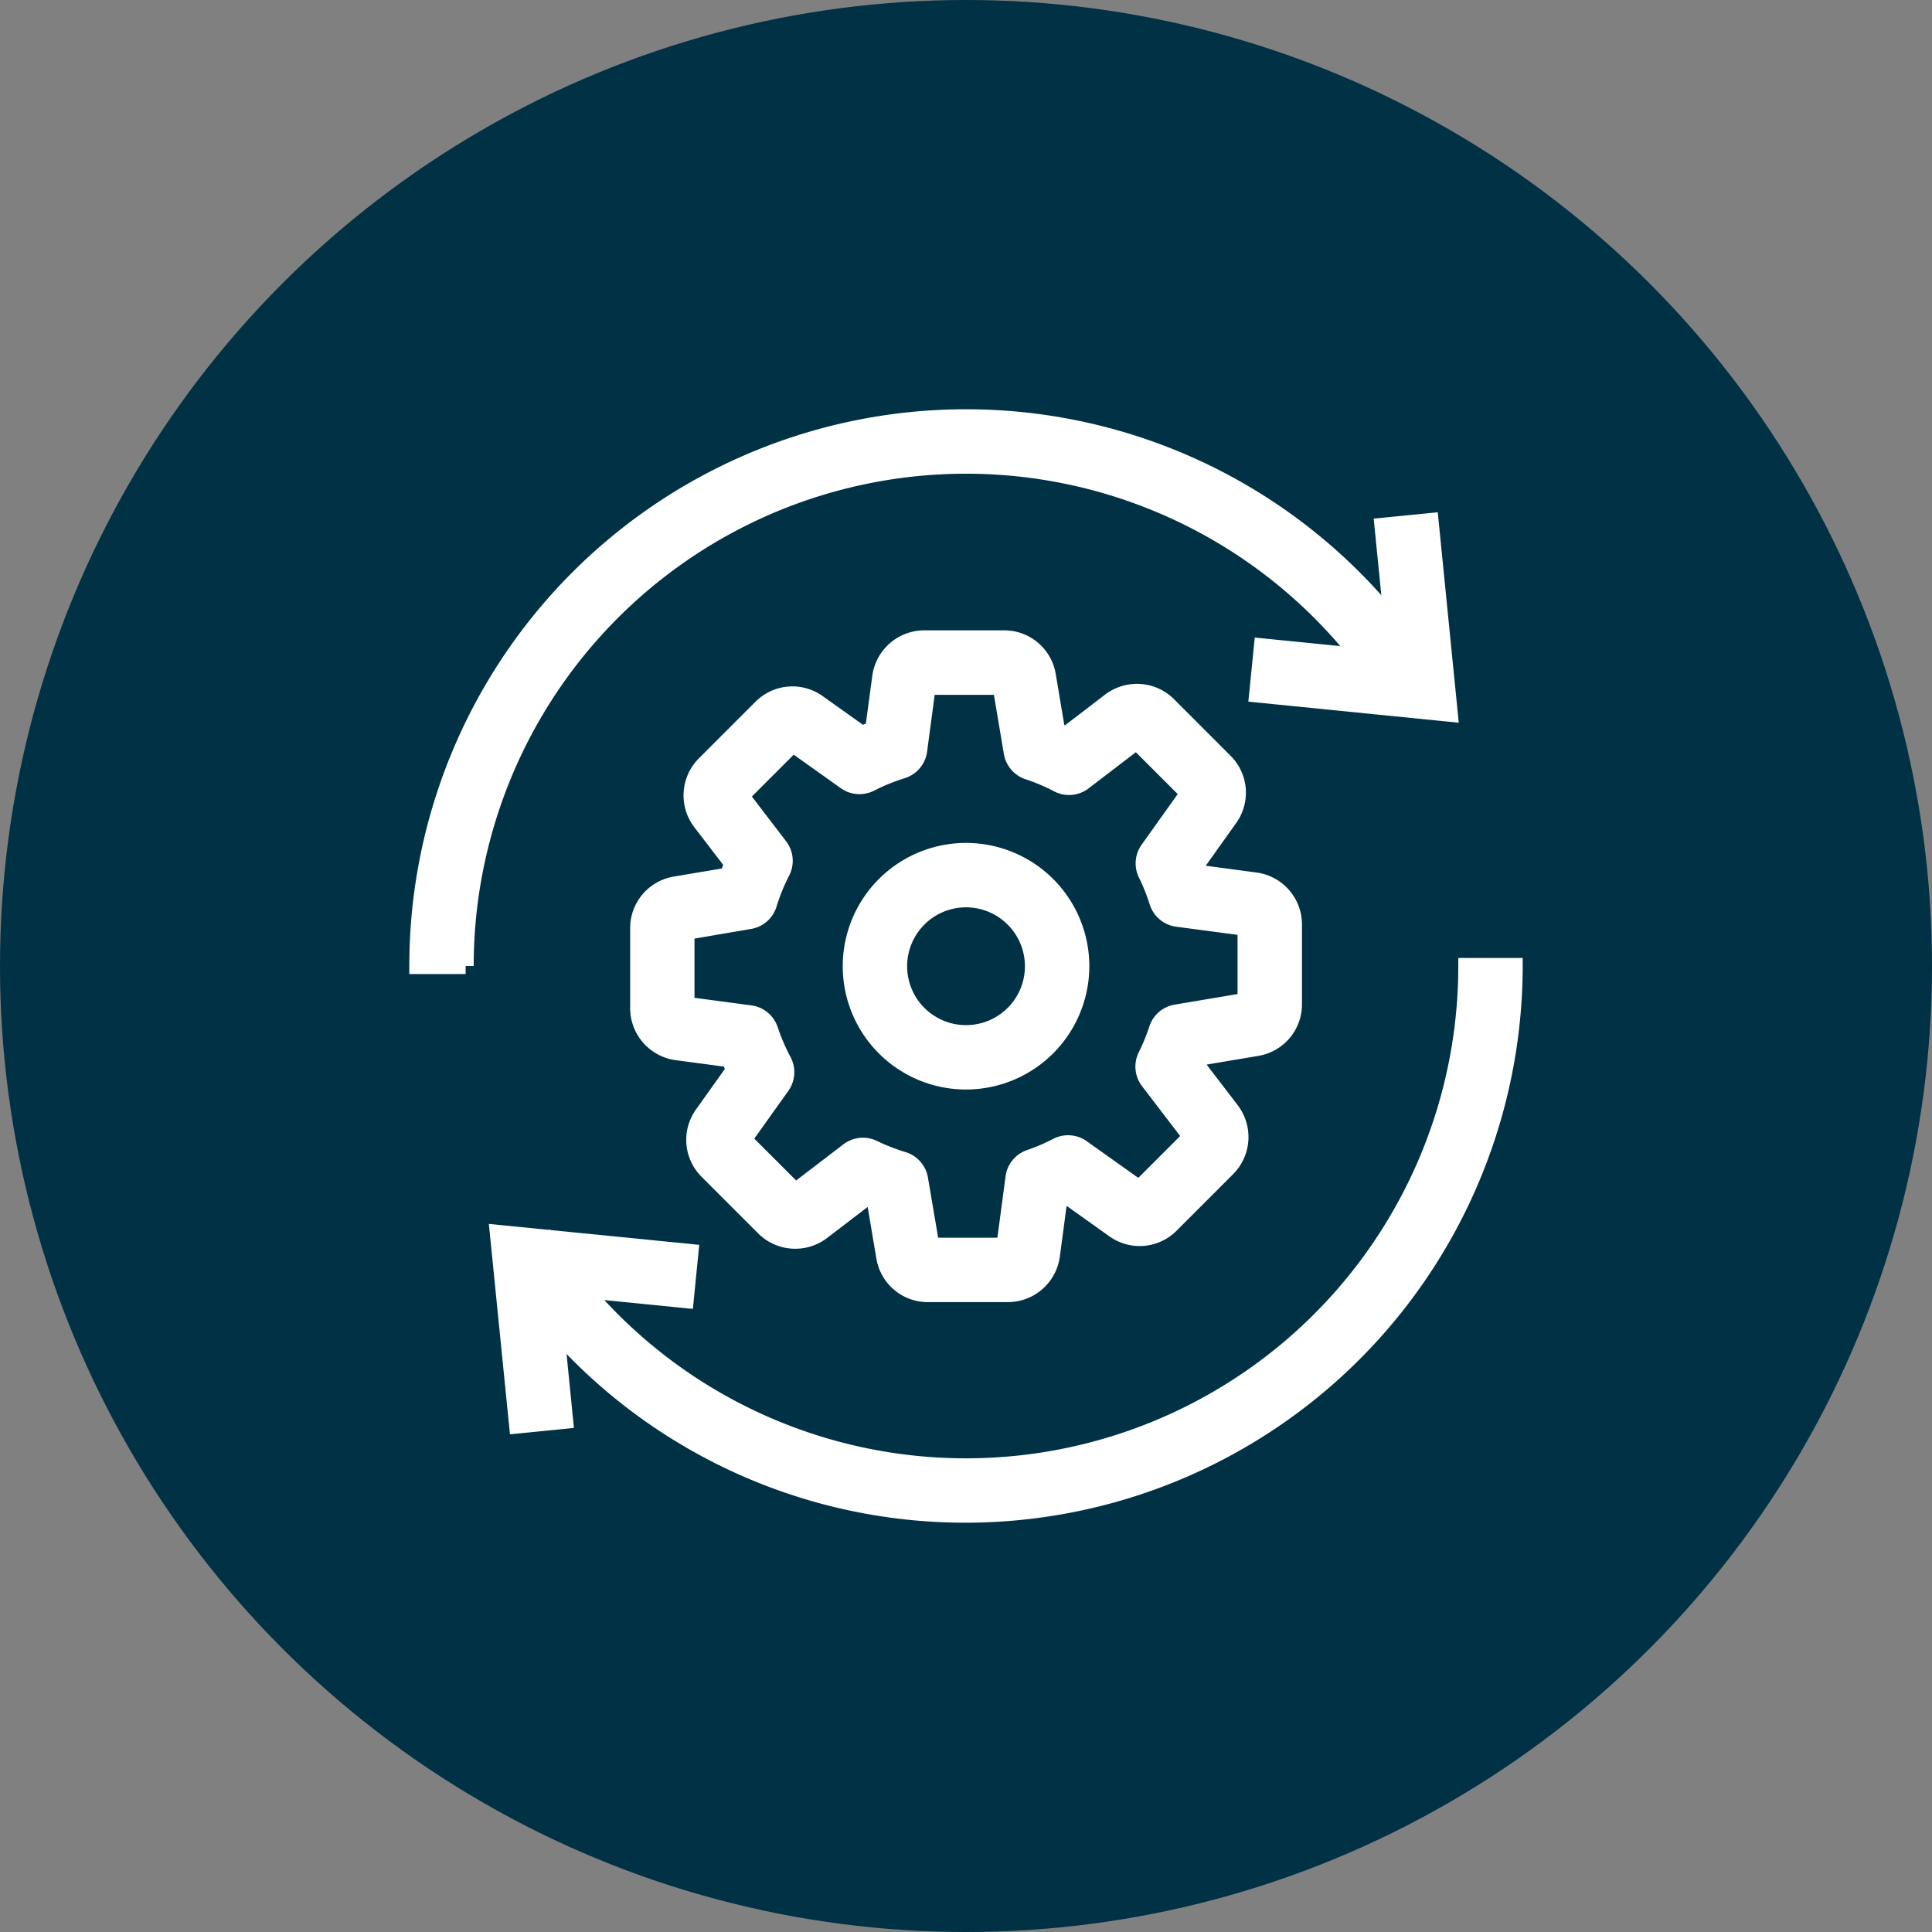 <?xml version="1.0" encoding="UTF-8"?>
<svg xmlns="http://www.w3.org/2000/svg" width="60" height="60" viewBox="0 0 60 60">
  <rect x="0" y="0" width="60" height="60" fill="#808080" stroke="none"/>
  <g id="Seamless_End-to-End_Workflows_icon" data-name="Seamless End-to-End Workflows icon" transform="translate(-553 -1013)">
    <g id="Group_114" data-name="Group 114">
      <circle id="Ellipse_2346" data-name="Ellipse 2346" cx="30" cy="30" r="30" transform="translate(553 1013)" fill="#003145"></circle>
    </g>
    <g id="Group_31690" data-name="Group 31690" transform="translate(565.961 1025.961)">
      <g id="Group_31691" data-name="Group 31691">
        <path id="Path_45407" data-name="Path 45407" d="M18.342,27.478H15.855a1.619,1.619,0,0,1-1.6-1.356l-.27-1.6h0l-1.264.967a1.629,1.629,0,0,1-2.135-.144L8.826,23.585A1.622,1.622,0,0,1,8.65,21.5l.9-1.264c-.01-.024-.021-.048-.031-.073l-1.5-.2a1.631,1.631,0,0,1-1.41-1.61V15.862a1.621,1.621,0,0,1,1.355-1.6l1.49-.251L9.5,13.9l-.9-1.173a1.628,1.628,0,0,1,.14-2.133l1.76-1.76a1.615,1.615,0,0,1,2.091-.174l1.248.888.09-.037.2-1.485a1.631,1.631,0,0,1,1.61-1.411h2.487a1.62,1.62,0,0,1,1.6,1.356l.266,1.582.022.01,1.247-.954a1.631,1.631,0,0,1,2.135.14l1.758,1.76a1.617,1.617,0,0,1,.175,2.09l-.944,1.326,1.577.211a1.628,1.628,0,0,1,1.411,1.609V18.23a1.621,1.621,0,0,1-1.354,1.6l-1.607.271.968,1.264a1.632,1.632,0,0,1-.141,2.134l-1.759,1.76a1.62,1.62,0,0,1-2.091.174l-1.326-.945-.21,1.58a1.63,1.63,0,0,1-1.61,1.409m-2.169-2h1.84l.254-1.907a1,1,0,0,1,.666-.814,6.1,6.1,0,0,0,.817-.35,1,1,0,0,1,1.039.075l1.6,1.138,1.3-1.3-1.184-1.548a1,1,0,0,1-.1-1.056,5.98,5.98,0,0,0,.329-.805,1,1,0,0,1,.783-.671l1.954-.329V16.072l-1.906-.253a1,1,0,0,1-.82-.686,5.892,5.892,0,0,0-.334-.836,1,1,0,0,1,.081-1.025L23.614,11.7l-1.3-1.3-1.468,1.123a1,1,0,0,1-1.071.092,5.912,5.912,0,0,0-.892-.378,1,1,0,0,1-.668-.783l-.309-1.836H16.066l-.235,1.765a1,1,0,0,1-.691.822,5.958,5.958,0,0,0-.95.386,1,1,0,0,1-1.039-.074l-1.462-1.041-1.3,1.3,1.063,1.389a1,1,0,0,1,.094,1.068,5.824,5.824,0,0,0-.392.965,1,1,0,0,1-.789.69l-1.758.3v1.839l1.766.235a1,1,0,0,1,.817.674,6.143,6.143,0,0,0,.4.931,1,1,0,0,1-.068,1.05L10.464,22.4l1.3,1.3,1.469-1.124a1,1,0,0,1,1.049-.1,6.237,6.237,0,0,0,.884.344,1,1,0,0,1,.691.789ZM25.8,16.116h0Zm-1.959-4.195v0ZM11.916,10.244v0M17.04,20.875a3.829,3.829,0,1,1,3.829-3.829,3.834,3.834,0,0,1-3.829,3.829m0-5.658a1.829,1.829,0,1,0,1.829,1.829,1.831,1.831,0,0,0-1.829-1.829" fill="#fff"></path>
        <path id="Path_45408" data-name="Path 45408" d="M1.5,17.039H0A17.04,17.04,0,0,1,31.168,7.512l-1.243.839A15.541,15.541,0,0,0,1.5,17.039" fill="#fff" stroke="#fff" stroke-width="0.5"></path>
        <path id="Path_45409" data-name="Path 45409" d="M17.039,34.078A17,17,0,0,1,2.793,26.39l1.253-.825a15.54,15.54,0,0,0,28.532-8.526h1.5A17.058,17.058,0,0,1,17.039,34.078" fill="#fff" stroke="#fff" stroke-width="0.5"></path>
        <path id="Path_45410" data-name="Path 45410" d="M3.1,31.309l-.6-5.981,5.981.595-.148,1.492L4.175,27l.414,4.16Z" fill="#fff" stroke="#fff" stroke-width="0.5"></path>
        <path id="Path_45411" data-name="Path 45411" d="M32.063,9.205l-5.982-.6.149-1.492,4.158.415-.414-4.159,1.492-.148Z" fill="#fff" stroke="#fff" stroke-width="0.5"></path>
      </g>
    </g>
  </g>
</svg>
